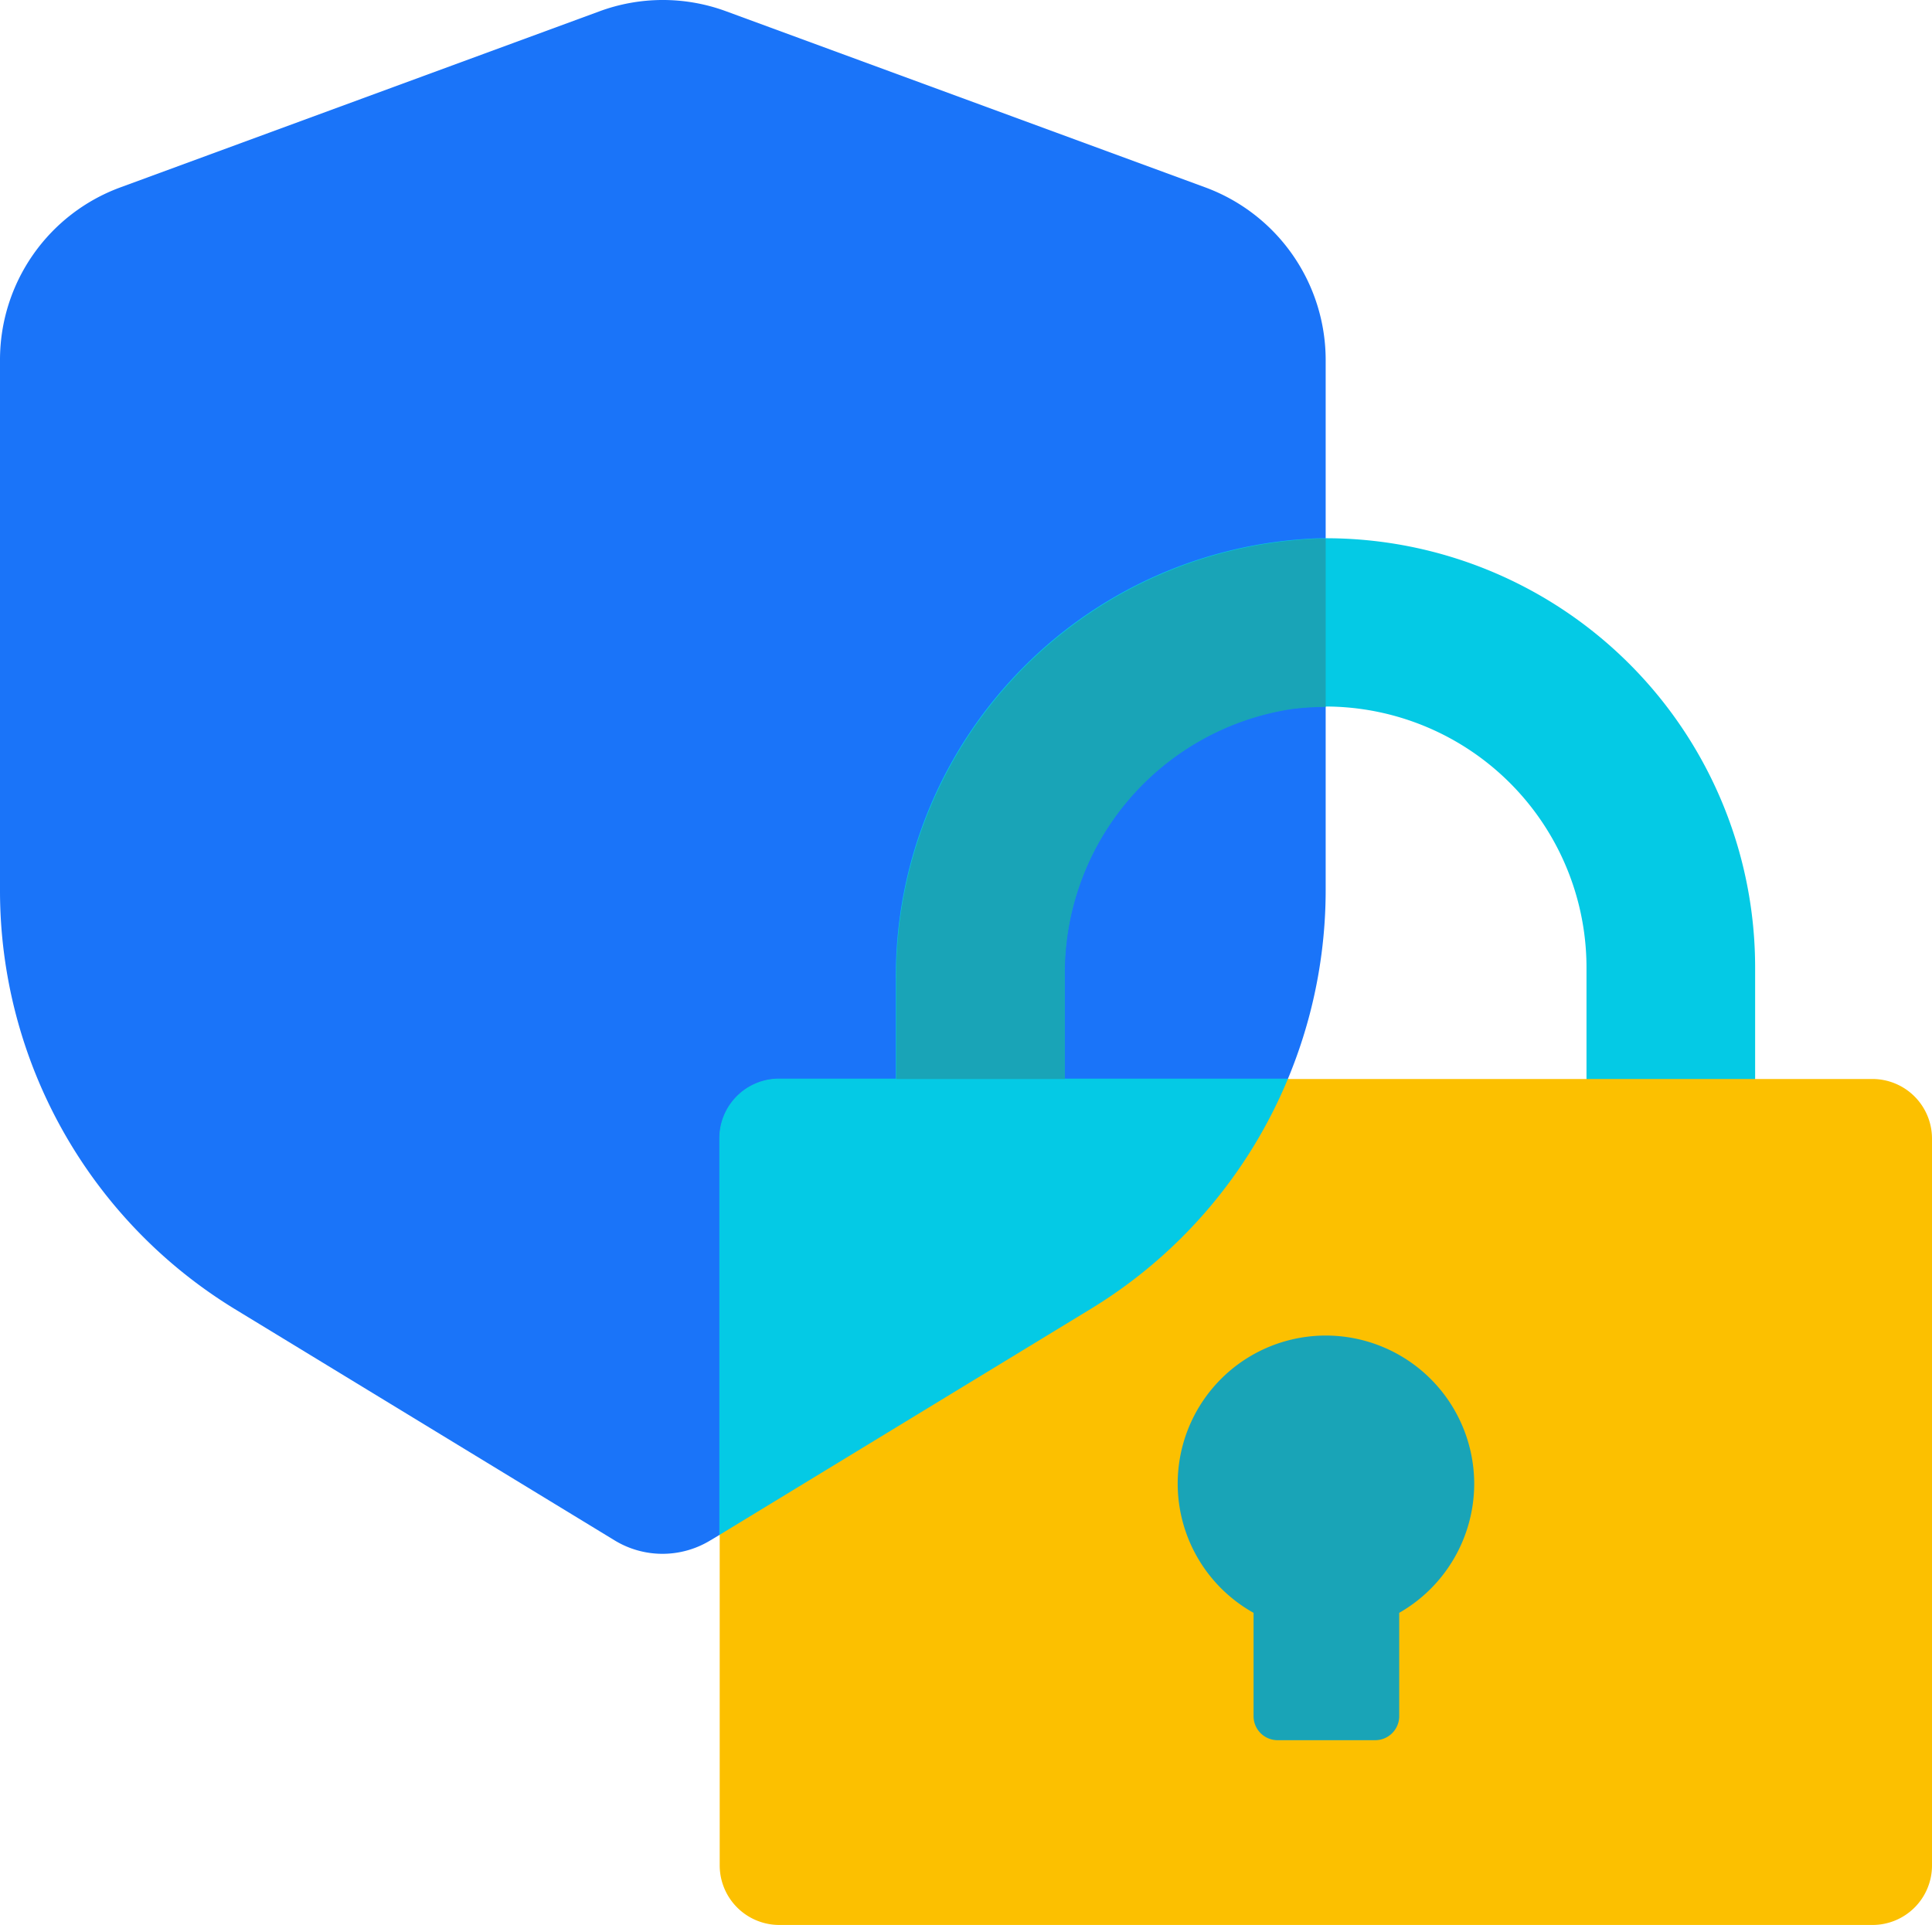 <?xml version="1.0" encoding="UTF-8"?> <svg xmlns="http://www.w3.org/2000/svg" width="53.85" height="53.655" viewBox="0 0 53.85 53.655"><g id="Layer_1" transform="translate(-1.42 -1.515)"><g id="Group_192" data-name="Group 192"><path id="Path_167" data-name="Path 167" d="M38.37,11.55V26.33A13.683,13.683,0,0,1,31.82,38L21.47,44.3l-.25.15a2.564,2.564,0,0,1-2.67,0L7.96,38A13.667,13.667,0,0,1,1.42,26.34V11.55A5.121,5.121,0,0,1,4.77,6.74L18.13,1.83a5.1,5.1,0,0,1,3.53,0L35.02,6.74A5.131,5.131,0,0,1,38.37,11.55Z" fill="#1a74f9"></path><g id="Group_190" data-name="Group 190"><g id="Group_189" data-name="Group 189"><path id="Path_168" data-name="Path 168" d="M50.34,28.48v6.67a.655.655,0,0,1-.66.67H46.31a.67.67,0,0,1-.67-.67V28.48a7.281,7.281,0,0,0-8.23-7.21,7.454,7.454,0,0,0-6.32,7.47v6.41a.67.67,0,0,1-.67.67H27.06a.658.658,0,0,1-.67-.67V28.88A12.216,12.216,0,0,1,38.14,16.52,11.963,11.963,0,0,1,50.34,28.48Z" fill="#04cae5"></path></g><path id="Path_169" data-name="Path 169" d="M53.61,55.17H23.14a1.662,1.662,0,0,1-1.66-1.66V33.25a1.662,1.662,0,0,1,1.66-1.66H53.61a1.662,1.662,0,0,1,1.66,1.66V53.5A1.658,1.658,0,0,1,53.61,55.17Z" fill="#fcc000"></path><path id="Path_170" data-name="Path 170" d="M42.51,42.88a4.137,4.137,0,0,0-5.12-4.02,4.126,4.126,0,0,0-1.03,7.61v2.88a.67.67,0,0,0,.67.67h2.72a.67.67,0,0,0,.67-.67V46.47A4.149,4.149,0,0,0,42.51,42.88Z" fill="#19a4b7"></path></g><path id="Path_171" data-name="Path 171" d="M37.32,31.58A13.614,13.614,0,0,1,31.82,38L21.47,44.3V33.25a1.664,1.664,0,0,1,1.66-1.67Z" fill="#04cae5"></path><g id="Group_191" data-name="Group 191"><path id="Path_172" data-name="Path 172" d="M38.37,16.52v4.7a7.694,7.694,0,0,0-.95.06,7.445,7.445,0,0,0-6.32,7.47v2.84H26.4v-2.7A12.223,12.223,0,0,1,38.15,16.53h.22Z" fill="#19a4b7"></path></g></g></g></svg> 